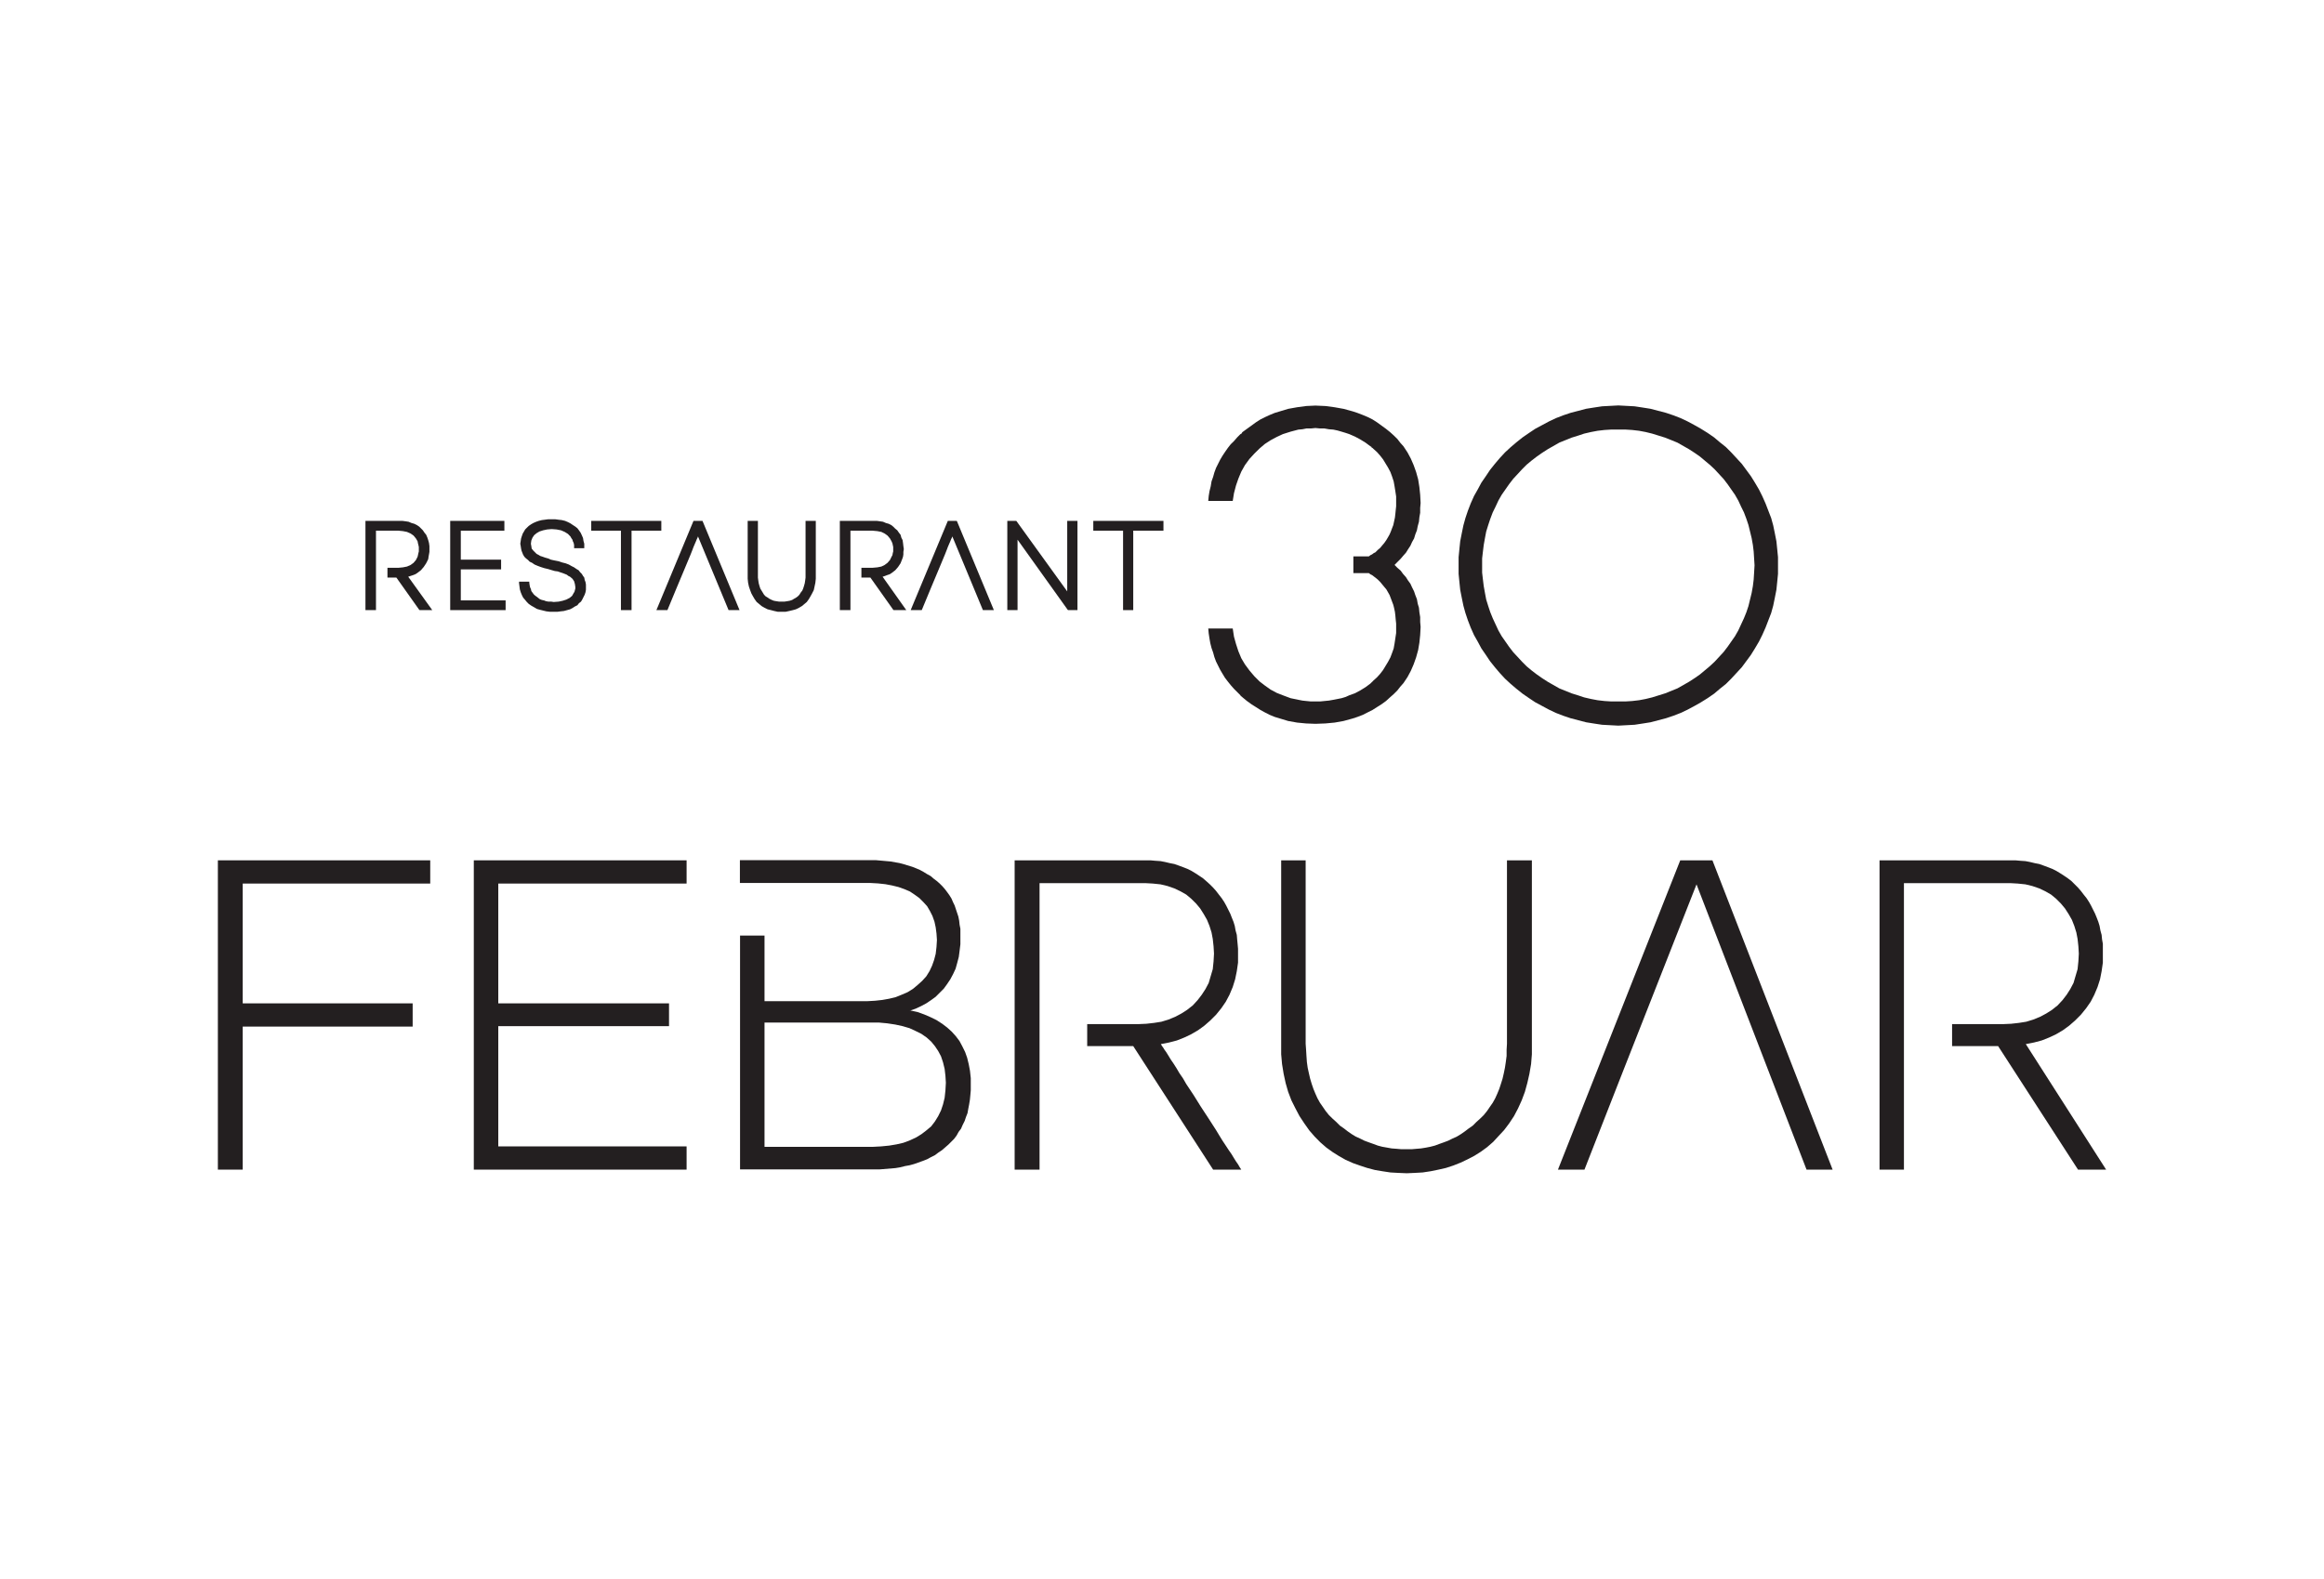 <?xml version="1.0" encoding="UTF-8"?>
<svg id="Layer_2" data-name="Layer 2" xmlns="http://www.w3.org/2000/svg" xmlns:xlink="http://www.w3.org/1999/xlink" viewBox="0 0 320 217.45">
  <defs>
    <style>
      .cls-1 {
        fill-rule: evenodd;
      }

      .cls-1, .cls-2 {
        fill: #231f20;
      }

      .cls-3 {
        fill: none;
      }

      .cls-4 {
        clip-path: url(#clippath);
      }
    </style>
    <clipPath id="clippath">
      <rect class="cls-3" x="258.8" y="118.49" width="31.2" height="42.65"/>
    </clipPath>
  </defs>
  <g id="FInal_logo_2016" data-name="FInal logo 2016">
    <g>
      <g>
        <polygon class="cls-2" points="63.45 78.42 69 78.42 69 77.08 63.45 77.08 63.45 73.09 69.45 73.09 69.45 71.74 61.99 71.74 61.99 84.03 69.62 84.03 69.62 82.69 63.45 82.69 63.45 78.42"/>
        <polygon class="cls-2" points="76.35 77.19 75.85 77.08 75.46 76.91 75.06 76.8 74.73 76.68 74.39 76.57 74.11 76.4 73.89 76.29 73.72 76.12 73.44 75.84 73.21 75.56 73.16 75.22 73.1 74.89 73.16 74.44 73.32 74.05 73.55 73.71 73.89 73.43 74.28 73.2 74.78 73.04 75.34 72.92 75.96 72.87 76.64 72.92 77.25 73.04 77.76 73.26 78.21 73.54 78.37 73.71 78.54 73.88 78.66 74.1 78.82 74.33 78.88 74.55 78.99 74.78 79.05 75.06 79.05 75.34 79.05 75.5 80.45 75.5 80.45 75.34 80.45 74.89 80.34 74.49 80.28 74.1 80.11 73.71 79.95 73.37 79.72 73.04 79.5 72.75 79.22 72.53 78.88 72.31 78.54 72.08 78.21 71.91 77.81 71.74 77.36 71.63 76.92 71.58 76.47 71.52 75.96 71.52 75.46 71.52 75.01 71.58 74.61 71.63 74.17 71.74 73.83 71.86 73.44 72.03 73.16 72.19 72.82 72.42 72.59 72.64 72.31 72.92 72.15 73.2 71.98 73.48 71.86 73.82 71.75 74.16 71.7 74.49 71.64 74.89 71.7 75.22 71.75 75.56 71.81 75.84 71.92 76.12 72.03 76.4 72.2 76.68 72.43 76.91 72.71 77.13 72.93 77.36 73.27 77.52 73.6 77.75 74 77.92 74.45 78.09 74.95 78.25 75.46 78.37 76.02 78.54 76.41 78.65 76.8 78.7 77.14 78.82 77.48 78.93 77.76 79.04 78.04 79.15 78.26 79.32 78.49 79.43 78.82 79.71 79.05 80.05 79.16 80.44 79.22 80.84 79.22 81.06 79.16 81.28 79.1 81.51 78.99 81.68 78.77 82.07 78.43 82.35 77.98 82.58 77.48 82.74 76.92 82.86 76.24 82.91 75.91 82.86 75.51 82.86 75.18 82.8 74.9 82.69 74.61 82.63 74.33 82.52 74.11 82.35 73.89 82.18 73.66 82.01 73.49 81.85 73.32 81.62 73.16 81.4 73.1 81.12 72.99 80.89 72.93 80.61 72.88 80.27 72.88 80.11 71.47 80.11 71.47 80.33 71.53 80.78 71.58 81.17 71.7 81.57 71.86 81.96 72.03 82.3 72.31 82.63 72.54 82.91 72.82 83.19 73.16 83.42 73.55 83.64 73.94 83.87 74.33 83.98 74.78 84.09 75.23 84.2 75.74 84.26 76.24 84.26 76.75 84.26 77.2 84.2 77.65 84.15 78.09 84.03 78.49 83.92 78.82 83.75 79.16 83.53 79.5 83.36 79.72 83.08 80 82.86 80.17 82.58 80.34 82.24 80.51 81.9 80.62 81.57 80.68 81.23 80.68 80.84 80.68 80.5 80.62 80.16 80.51 79.88 80.45 79.55 80.28 79.32 80.11 79.04 79.89 78.82 79.67 78.54 79.38 78.37 79.05 78.14 78.71 77.97 78.32 77.75 77.87 77.58 77.42 77.47 76.92 77.3 76.35 77.19"/>
        <polygon class="cls-2" points="91.06 71.74 81.41 71.74 81.41 73.09 85.5 73.09 85.5 84.03 86.96 84.03 86.96 73.09 91.06 73.09 91.06 71.74"/>
        <polygon class="cls-2" points="110.92 79.1 110.92 79.55 110.87 79.94 110.81 80.33 110.7 80.72 110.59 81.06 110.47 81.34 110.25 81.62 110.08 81.9 109.86 82.13 109.63 82.3 109.35 82.46 109.07 82.63 108.74 82.74 108.4 82.8 108.01 82.86 107.67 82.86 107.28 82.86 106.88 82.8 106.55 82.74 106.27 82.63 105.93 82.46 105.7 82.3 105.42 82.13 105.2 81.9 105.03 81.62 104.86 81.34 104.69 81.06 104.58 80.72 104.47 80.33 104.41 79.94 104.36 79.55 104.36 79.1 104.36 71.74 102.95 71.74 102.95 79.15 102.95 79.71 103.01 80.27 103.12 80.78 103.29 81.28 103.46 81.73 103.68 82.13 103.91 82.52 104.19 82.91 104.53 83.19 104.86 83.47 105.26 83.7 105.7 83.92 106.15 84.03 106.6 84.15 107.11 84.26 107.67 84.26 108.17 84.26 108.68 84.15 109.18 84.03 109.58 83.92 110.03 83.7 110.42 83.47 110.76 83.19 111.09 82.91 111.37 82.52 111.6 82.13 111.82 81.73 112.05 81.28 112.16 80.78 112.27 80.27 112.33 79.71 112.33 79.15 112.33 71.74 110.92 71.74 110.92 79.1"/>
        <polygon class="cls-2" points="146.95 81.45 139.94 71.74 138.7 71.74 138.7 84.03 140.11 84.03 140.11 74.33 147.01 83.98 147.06 84.03 148.36 84.03 148.36 71.74 146.95 71.74 146.95 81.45"/>
        <polygon class="cls-2" points="150.54 73.09 154.64 73.09 154.64 84.03 156.04 84.03 156.04 73.09 160.2 73.09 160.2 71.74 150.54 71.74 150.54 73.09"/>
        <polygon class="cls-2" points="56.21 79.43 56.54 79.32 56.88 79.21 57.16 79.1 57.44 78.93 57.95 78.54 58.34 78.09 58.68 77.58 58.96 77.02 59.01 76.68 59.07 76.35 59.13 76.01 59.13 75.62 59.13 75.22 59.07 74.78 58.96 74.38 58.85 74.05 58.68 73.65 58.45 73.37 58.23 73.04 58 72.81 57.72 72.53 57.39 72.31 57.05 72.14 56.66 72.03 56.26 71.86 55.87 71.8 55.42 71.74 54.97 71.74 50.32 71.74 50.32 84.03 51.77 84.03 51.77 80.22 51.77 79.55 51.77 78.2 51.77 77.64 51.77 73.09 54.86 73.09 55.48 73.15 56.04 73.26 56.54 73.48 56.94 73.76 57.27 74.16 57.5 74.55 57.55 74.83 57.61 75.06 57.67 75.34 57.67 75.62 57.67 75.95 57.61 76.18 57.55 76.46 57.5 76.68 57.27 77.13 56.94 77.52 56.54 77.81 56.04 78.03 55.48 78.14 54.86 78.2 53.35 78.2 53.35 79.55 54.58 79.55 57.72 83.98 57.78 84.03 59.52 84.03 56.21 79.43"/>
        <polygon class="cls-2" points="121.53 79.43 121.87 79.32 122.15 79.21 122.48 79.1 122.76 78.93 123.27 78.54 123.66 78.09 124 77.58 124.22 77.02 124.34 76.68 124.39 76.35 124.39 76.01 124.45 75.62 124.39 75.22 124.34 74.78 124.28 74.38 124.11 74.05 124 73.65 123.78 73.37 123.55 73.04 123.27 72.81 122.99 72.53 122.71 72.31 122.37 72.14 121.98 72.03 121.59 71.86 121.19 71.8 120.74 71.74 120.24 71.74 115.64 71.74 115.64 84.03 117.1 84.03 117.1 80.22 117.1 79.55 117.1 78.2 117.1 77.64 117.1 73.09 120.13 73.09 120.8 73.15 121.36 73.26 121.81 73.48 122.2 73.76 122.54 74.16 122.76 74.55 122.88 74.83 122.93 75.06 122.99 75.34 122.99 75.62 122.99 75.95 122.93 76.18 122.88 76.46 122.76 76.68 122.54 77.13 122.2 77.52 121.81 77.81 121.36 78.03 120.8 78.14 120.13 78.2 118.61 78.2 118.61 79.55 119.85 79.55 122.99 83.98 123.05 84.03 124.79 84.03 121.53 79.43"/>
        <polygon class="cls-2" points="30 161.09 33.42 161.09 33.42 141.39 56.82 141.39 56.82 138.19 33.42 138.19 33.42 121.69 59.24 121.69 59.24 118.49 30 118.49 30 161.09"/>
        <polygon class="cls-2" points="65.24 161.09 94.54 161.09 94.54 157.89 68.61 157.89 68.61 141.33 92.12 141.33 92.12 138.19 68.61 138.19 68.61 121.69 94.54 121.69 94.54 118.49 65.24 118.49 65.24 161.09"/>
        <polygon class="cls-2" points="207.5 143.75 207.45 144.59 207.45 145.43 207.34 146.27 207.22 147.06 207.06 147.84 206.89 148.57 206.66 149.3 206.44 149.97 206.16 150.65 205.88 151.27 205.54 151.88 205.15 152.44 204.76 153.01 204.31 153.57 203.8 154.07 203.3 154.52 202.79 155.03 202.23 155.42 201.72 155.81 201.16 156.2 200.6 156.54 199.98 156.82 199.42 157.1 198.81 157.33 198.19 157.55 197.57 157.78 196.95 157.94 196.34 158.06 195.66 158.17 195.05 158.22 194.37 158.28 193.7 158.28 192.97 158.28 192.3 158.22 191.62 158.17 191.01 158.06 190.33 157.94 189.72 157.78 189.1 157.55 188.48 157.33 187.86 157.1 187.3 156.82 186.68 156.54 186.12 156.2 185.56 155.81 185.06 155.42 184.5 155.03 183.99 154.52 183.49 154.07 182.98 153.57 182.53 153.01 182.14 152.44 181.75 151.88 181.41 151.27 181.13 150.65 180.85 149.97 180.62 149.3 180.4 148.57 180.23 147.84 180.06 147.06 179.95 146.27 179.89 145.43 179.84 144.59 179.78 143.75 179.78 118.49 176.41 118.49 176.41 143.75 176.41 145.2 176.53 146.55 176.75 147.9 177.03 149.19 177.37 150.37 177.82 151.55 178.38 152.67 178.94 153.73 179.61 154.74 180.29 155.7 181.02 156.54 181.8 157.33 182.64 158.06 183.49 158.67 184.38 159.23 185.28 159.74 186.29 160.19 187.25 160.53 188.26 160.86 189.32 161.14 190.33 161.31 191.45 161.48 192.52 161.54 193.7 161.59 194.82 161.54 195.89 161.48 197.01 161.31 198.08 161.09 199.09 160.86 200.1 160.53 201.11 160.13 202.06 159.68 203.02 159.18 203.91 158.62 204.76 158 205.6 157.27 206.33 156.48 207.11 155.64 207.79 154.74 208.46 153.73 209.02 152.67 209.53 151.55 209.97 150.37 210.31 149.13 210.59 147.9 210.82 146.55 210.93 145.2 210.93 143.75 210.93 118.49 207.5 118.49 207.5 143.75"/>
        <g class="cls-4">
          <polygon class="cls-2" points="278.94 143.8 280.07 143.58 281.13 143.3 282.14 142.9 283.1 142.45 284.05 141.89 284.89 141.28 285.73 140.55 286.52 139.76 287.25 138.86 287.87 137.97 288.37 137.01 288.82 135.94 289.16 134.88 289.38 133.76 289.55 132.58 289.55 131.34 289.55 130.67 289.55 130 289.44 129.38 289.38 128.76 289.21 128.14 289.1 127.53 288.93 126.97 288.71 126.4 288.48 125.84 288.2 125.28 287.92 124.72 287.64 124.22 287.31 123.71 286.91 123.21 286.52 122.7 286.13 122.25 285.68 121.8 285.23 121.35 284.72 120.96 284.22 120.62 283.71 120.29 283.15 119.95 282.59 119.67 282.03 119.45 281.41 119.22 280.8 119 280.18 118.88 279.51 118.72 278.89 118.6 278.16 118.55 277.49 118.49 276.76 118.49 258.8 118.49 258.8 161.09 262.16 161.09 262.16 154.46 262.16 144.08 262.16 141.05 262.16 134.43 262.16 121.63 276.76 121.63 277.82 121.69 278.89 121.8 279.84 122.03 280.8 122.36 281.64 122.76 282.42 123.21 283.1 123.77 283.77 124.44 284.33 125.11 284.84 125.9 285.29 126.69 285.62 127.53 285.9 128.43 286.07 129.32 286.18 130.33 286.24 131.34 286.18 132.41 286.07 133.48 285.79 134.43 285.51 135.38 285.06 136.23 284.56 137.01 284 137.74 283.32 138.47 282.54 139.09 281.75 139.59 280.91 140.04 279.95 140.43 279 140.72 277.99 140.88 276.92 141 275.8 141.05 268.79 141.05 268.79 144.08 275.13 144.08 286.13 161.09 290 161.09 278.94 143.8"/>
        </g>
        <polygon class="cls-2" points="167.44 139.76 168.17 138.86 168.78 137.97 169.29 137.01 169.74 135.94 170.07 134.88 170.3 133.76 170.47 132.58 170.47 131.34 170.47 130.67 170.41 130 170.35 129.38 170.3 128.76 170.13 128.14 170.02 127.53 169.85 126.97 169.62 126.4 169.4 125.84 169.12 125.28 168.84 124.72 168.56 124.22 168.22 123.71 167.83 123.21 167.44 122.7 167.04 122.25 166.59 121.8 166.09 121.35 165.64 120.96 165.13 120.62 164.63 120.29 164.07 119.95 163.51 119.67 162.95 119.45 162.33 119.22 161.71 119 161.09 118.88 160.42 118.72 159.8 118.6 159.07 118.55 158.4 118.49 157.67 118.49 139.71 118.49 139.71 161.09 143.14 161.09 143.14 154.46 143.14 144.08 143.14 141.05 143.14 134.43 143.14 121.63 157.67 121.63 158.74 121.69 159.8 121.8 160.76 122.03 161.71 122.36 162.55 122.76 163.34 123.21 164.01 123.77 164.69 124.44 165.25 125.11 165.75 125.9 166.2 126.69 166.54 127.53 166.82 128.42 166.99 129.32 167.1 130.33 167.16 131.34 167.1 132.41 166.99 133.48 166.71 134.43 166.43 135.38 165.98 136.23 165.47 137.01 164.91 137.74 164.24 138.47 163.45 139.09 162.67 139.59 161.82 140.04 160.87 140.43 159.92 140.72 158.91 140.88 157.84 141 156.72 141.05 149.7 141.05 149.7 144.08 156.04 144.08 167.04 161.09 170.92 161.09 170.86 161.03 170.86 160.97 170.8 160.92 170.63 160.64 170.47 160.36 170.19 159.96 169.91 159.51 169.57 158.95 169.18 158.39 168.78 157.78 168.33 157.1 167.88 156.37 167.44 155.64 166.43 154.07 165.36 152.44 164.35 150.82 163.34 149.3 162.89 148.52 162.39 147.79 161.99 147.11 161.6 146.5 161.21 145.93 160.87 145.37 160.59 144.92 160.31 144.53 160.14 144.25 159.97 144.03 159.92 143.91 159.86 143.86 159.86 143.8 160.98 143.58 162.05 143.3 163.06 142.9 164.01 142.45 164.97 141.89 165.81 141.28 166.65 140.55 167.44 139.76"/>
        <path class="cls-1" d="M125.29,139.2l.79-.28.73-.34.73-.39.67-.45.62-.45.56-.56.56-.56.45-.62.45-.67.39-.73.34-.73.22-.79.22-.84.11-.84.11-.9v-2.13l-.11-.56-.06-.56-.11-.56-.17-.51-.17-.51-.17-.51-.22-.45-.22-.51-.28-.45-.28-.39-.34-.45-.34-.39-.39-.39-.39-.34-.45-.34-.39-.34-.51-.28-.45-.28-.51-.28-.51-.22-.56-.22-.56-.17-.56-.17-.62-.17-.62-.11-.62-.11-.67-.06-.67-.06-.67-.06h-18.74v3.14h17.96l1.07.06,1.01.11.9.17.9.22.79.28.79.34.67.45.62.45.56.56.51.56.39.67.34.67.28.79.17.79.11.84.06.9-.06.95-.11.95-.22.84-.28.79-.34.73-.45.73-.56.62-.62.56-.67.56-.73.45-.79.34-.84.34-.9.22-.95.17-1.01.11-1.07.06h-14.14v-9.04h-3.37v32.21h19.19l.73-.06.73-.06.73-.06.67-.11.67-.17.62-.11.62-.17.62-.22.62-.22.56-.22.51-.28.56-.28.45-.34.51-.34.45-.39.45-.39.39-.39.39-.39.34-.45.28-.51.34-.45.22-.51.28-.56.17-.51.22-.56.11-.62.11-.56.11-.67.06-.62.06-.67v-1.68l-.11-1.01-.17-.9-.22-.9-.28-.79-.39-.79-.39-.73-.51-.67-.56-.62-.62-.56-.67-.51-.79-.51-.79-.39-.9-.39-.95-.34-1.01-.22ZM127.54,155.7l-.67.51-.73.45-.84.39-.9.34-.95.22-1.01.17-1.12.11-1.12.06h-14.93v-17.12h15.71l1.18.11,1.12.17,1.01.22.95.28.84.39.79.39.73.51.62.56.51.62.45.67.39.73.28.84.22.9.11.95.06.95-.06,1.07-.11,1.01-.22.9-.28.84-.39.79-.45.73-.51.67-.67.56Z"/>
        <polygon class="cls-2" points="193.25 94.08 193.81 93.24 194.26 92.4 194.65 91.5 194.99 90.54 195.27 89.53 195.44 88.52 195.55 87.46 195.61 86.34 195.55 85.66 195.55 84.99 195.44 84.32 195.38 83.7 195.21 83.14 195.1 82.52 194.88 81.96 194.71 81.45 194.43 80.89 194.2 80.39 193.87 79.94 193.59 79.49 193.19 79.04 192.86 78.59 192.41 78.2 192.02 77.81 192.41 77.41 192.86 76.96 193.19 76.57 193.59 76.12 193.87 75.67 194.2 75.17 194.43 74.66 194.71 74.16 194.88 73.6 195.1 73.04 195.21 72.47 195.38 71.86 195.44 71.24 195.55 70.62 195.55 69.95 195.61 69.28 195.55 68.15 195.44 67.09 195.27 66.02 194.99 65.01 194.65 64.06 194.26 63.16 193.81 62.32 193.25 61.47 192.8 60.97 192.41 60.46 191.9 59.96 191.4 59.51 190.84 59.06 190.22 58.61 189.6 58.16 188.99 57.77 188.31 57.43 187.64 57.15 186.91 56.87 186.24 56.65 185 56.31 183.77 56.09 182.48 55.92 181.13 55.86 179.84 55.92 178.6 56.09 177.37 56.31 176.25 56.65 175.52 56.87 174.84 57.15 174.23 57.43 173.55 57.77 172.94 58.16 172.32 58.61 171.7 59.06 171.08 59.51 171.03 59.57 170.97 59.68 170.92 59.74 170.8 59.79 170.35 60.24 169.91 60.75 169.46 61.19 169.06 61.7 168.67 62.26 168.33 62.77 168 63.33 167.72 63.89 167.44 64.45 167.21 65.07 167.04 65.68 166.82 66.3 166.71 66.97 166.54 67.65 166.43 68.32 166.37 68.99 169.74 68.99 169.91 67.93 170.19 66.86 170.52 65.91 170.92 64.95 171.42 64.06 172.04 63.21 172.71 62.48 173.44 61.76 174.17 61.14 174.96 60.63 175.8 60.18 176.64 59.79 177.71 59.45 178.77 59.17 179.33 59.12 179.89 59.01 180.51 59.01 181.13 58.95 181.75 59.01 182.36 59.01 182.98 59.12 183.6 59.17 184.16 59.29 184.72 59.45 185.28 59.62 185.79 59.79 186.57 60.13 187.3 60.52 188.03 60.97 188.7 61.47 188.82 61.53 188.87 61.64 188.99 61.7 189.1 61.81 189.6 62.26 190.05 62.77 190.44 63.27 190.78 63.83 191.12 64.39 191.45 65.01 191.68 65.63 191.9 66.3 192.02 66.97 192.13 67.65 192.24 68.38 192.24 69.16 192.24 69.72 192.18 70.29 192.13 70.79 192.07 71.3 191.96 71.8 191.85 72.31 191.68 72.75 191.51 73.2 191.34 73.6 191.12 73.99 190.89 74.38 190.61 74.78 190.33 75.11 190.05 75.45 189.72 75.73 189.38 76.07 189.15 76.18 188.93 76.35 188.7 76.46 188.48 76.63 186.35 76.63 186.35 78.93 188.48 78.93 188.7 79.1 188.93 79.21 189.15 79.38 189.38 79.55 189.72 79.83 190.05 80.16 190.33 80.5 190.61 80.84 190.89 81.17 191.12 81.57 191.34 81.96 191.51 82.41 191.68 82.86 191.85 83.31 191.96 83.75 192.07 84.26 192.13 84.76 192.18 85.33 192.24 85.89 192.24 86.45 192.24 87.18 192.13 87.91 192.02 88.64 191.9 89.31 191.68 89.93 191.45 90.54 191.12 91.16 190.78 91.72 190.44 92.28 190.05 92.79 189.6 93.29 189.1 93.74 188.99 93.86 188.87 93.97 188.82 94.02 188.7 94.14 188.03 94.64 187.3 95.09 186.57 95.48 185.79 95.76 185.28 95.99 184.72 96.16 184.16 96.27 183.6 96.38 182.98 96.49 182.36 96.55 181.75 96.61 181.13 96.61 180.51 96.61 179.89 96.55 179.33 96.49 178.77 96.38 177.71 96.16 176.64 95.76 175.8 95.43 174.96 94.98 174.17 94.42 173.44 93.86 172.71 93.13 172.04 92.34 171.42 91.5 170.92 90.66 170.52 89.7 170.19 88.69 169.91 87.68 169.74 86.56 166.37 86.56 166.43 87.23 166.54 87.96 166.65 88.58 166.82 89.25 167.04 89.87 167.21 90.49 167.44 91.11 167.72 91.67 168 92.23 168.33 92.79 168.67 93.35 169.06 93.86 169.46 94.36 169.91 94.87 170.35 95.31 170.8 95.76 170.86 95.88 170.97 95.93 171.03 95.99 171.08 96.04 171.7 96.55 172.32 97 172.94 97.39 173.55 97.78 174.17 98.12 174.84 98.46 175.52 98.74 176.25 98.96 177.37 99.3 178.6 99.52 179.84 99.64 181.13 99.69 182.48 99.64 183.77 99.52 185 99.3 186.24 98.96 186.91 98.74 187.64 98.46 188.31 98.12 188.99 97.78 189.6 97.39 190.22 97 190.84 96.55 191.4 96.04 191.9 95.6 192.41 95.09 192.8 94.59 193.25 94.08"/>
        <path class="cls-1" d="M244.82,77.86v-1.12l-.11-1.12-.11-1.07-.22-1.12-.22-1.07-.28-1.01-.39-1.01-.39-1.01-.45-1.01-.45-.9-.56-.95-.56-.9-.62-.84-.62-.84-.73-.79-.73-.79-.73-.73-.84-.67-.79-.67-.9-.62-.9-.56-.9-.51-.95-.51-.95-.45-1.01-.39-1.01-.34-1.07-.28-1.07-.28-1.07-.17-1.12-.17-1.12-.06-1.12-.06-1.12.06-1.12.06-1.12.17-1.07.17-1.07.28-1.07.28-1.01.34-1.01.39-.95.45-.95.51-.95.51-.84.56-.9.62-.84.67-.79.67-.79.73-.73.79-.67.79-.67.84-.56.84-.62.9-.51.95-.51.9-.45,1.01-.39,1.01-.34,1.01-.28,1.01-.22,1.07-.22,1.12-.11,1.07-.11,1.12v2.3l.11,1.12.11,1.07.22,1.12.22,1.07.28,1.01.34,1.01.39,1.01.45,1.01.51.9.51.95.62.9.56.84.67.84.67.79.73.79.79.73.79.67.84.67.9.62.84.56.95.51.95.51.95.45,1.01.39,1.01.34,1.07.28,1.07.28,1.07.17,1.12.17,1.12.06,1.12.06,1.12-.06,1.12-.06,1.12-.17,1.07-.17,1.07-.28,1.07-.28,1.01-.34,1.01-.39.95-.45.95-.51.9-.51.9-.56.9-.62.79-.67.84-.67.73-.73.73-.79.73-.79.62-.84.62-.84.56-.9.56-.95.45-.9.45-1.01.39-1.01.39-1.01.28-1.01.22-1.07.22-1.12.11-1.07.11-1.12v-1.18ZM222.83,96.61h-.95l-.95-.06-.95-.11-.9-.17-.95-.22-.84-.28-.9-.28-.84-.34-.84-.34-.79-.45-.79-.45-.79-.51-.73-.51-.73-.56-.67-.56-.62-.62-.62-.67-.62-.67-.56-.73-.51-.73-.51-.73-.45-.79-.39-.84-.39-.84-.34-.84-.28-.84-.28-.9-.17-.9-.17-.95-.11-.9-.11-.95v-1.96l.11-.95.11-.9.17-.95.17-.9.28-.9.28-.84.34-.9.39-.79.39-.84.45-.79.51-.73.51-.73.56-.73.62-.67.62-.67.62-.62.67-.56.73-.56.73-.51.79-.51.79-.45.79-.45.84-.34.84-.34.9-.28.84-.28.95-.22.9-.17.95-.11.95-.06h1.91l.95.06.95.11.9.17.9.22.9.28.9.28.84.34.84.34.79.45.79.45.79.51.73.51.67.56.67.56.67.62.62.67.62.67.56.73.51.73.51.73.45.79.39.84.39.79.34.9.28.84.22.9.22.9.17.95.11.9.06.95.06.95-.06,1.01-.06.95-.11.9-.17.95-.22.9-.22.9-.28.84-.34.84-.39.84-.39.84-.45.79-.51.73-.51.73-.56.73-.62.67-.62.67-.67.62-.67.56-.67.56-.73.51-.79.51-.79.45-.79.45-.84.34-.84.34-.9.28-.9.28-.9.22-.9.17-.95.11-.95.06h-.95Z"/>
        <polygon class="cls-2" points="231.36 118.49 214.52 161.09 218.17 161.09 222.83 149.19 233.6 121.8 248.75 161.09 252.34 161.09 235.79 118.49 231.36 118.49"/>
        <polygon class="cls-2" points="96.78 71.86 96.73 71.74 95.49 71.74 90.5 83.75 90.38 84.03 91.9 84.03 93.13 81.06 94.14 78.65 95.1 76.35 95.32 75.79 95.49 75.34 95.66 74.94 95.83 74.55 95.94 74.27 96.05 74.05 96.11 73.88 100.32 84.03 101.83 84.03 96.78 71.86"/>
        <polygon class="cls-2" points="131.8 71.86 131.74 71.74 130.51 71.74 125.51 83.75 125.4 84.03 126.92 84.03 128.15 81.06 129.16 78.65 130.12 76.35 130.34 75.79 130.51 75.34 130.68 74.94 130.85 74.55 130.96 74.27 131.07 74.05 131.13 73.88 135.34 84.03 136.85 84.03 131.8 71.86"/>
      </g>
      <rect class="cls-3" width="320" height="217.45"/>
    </g>
  </g>
</svg>